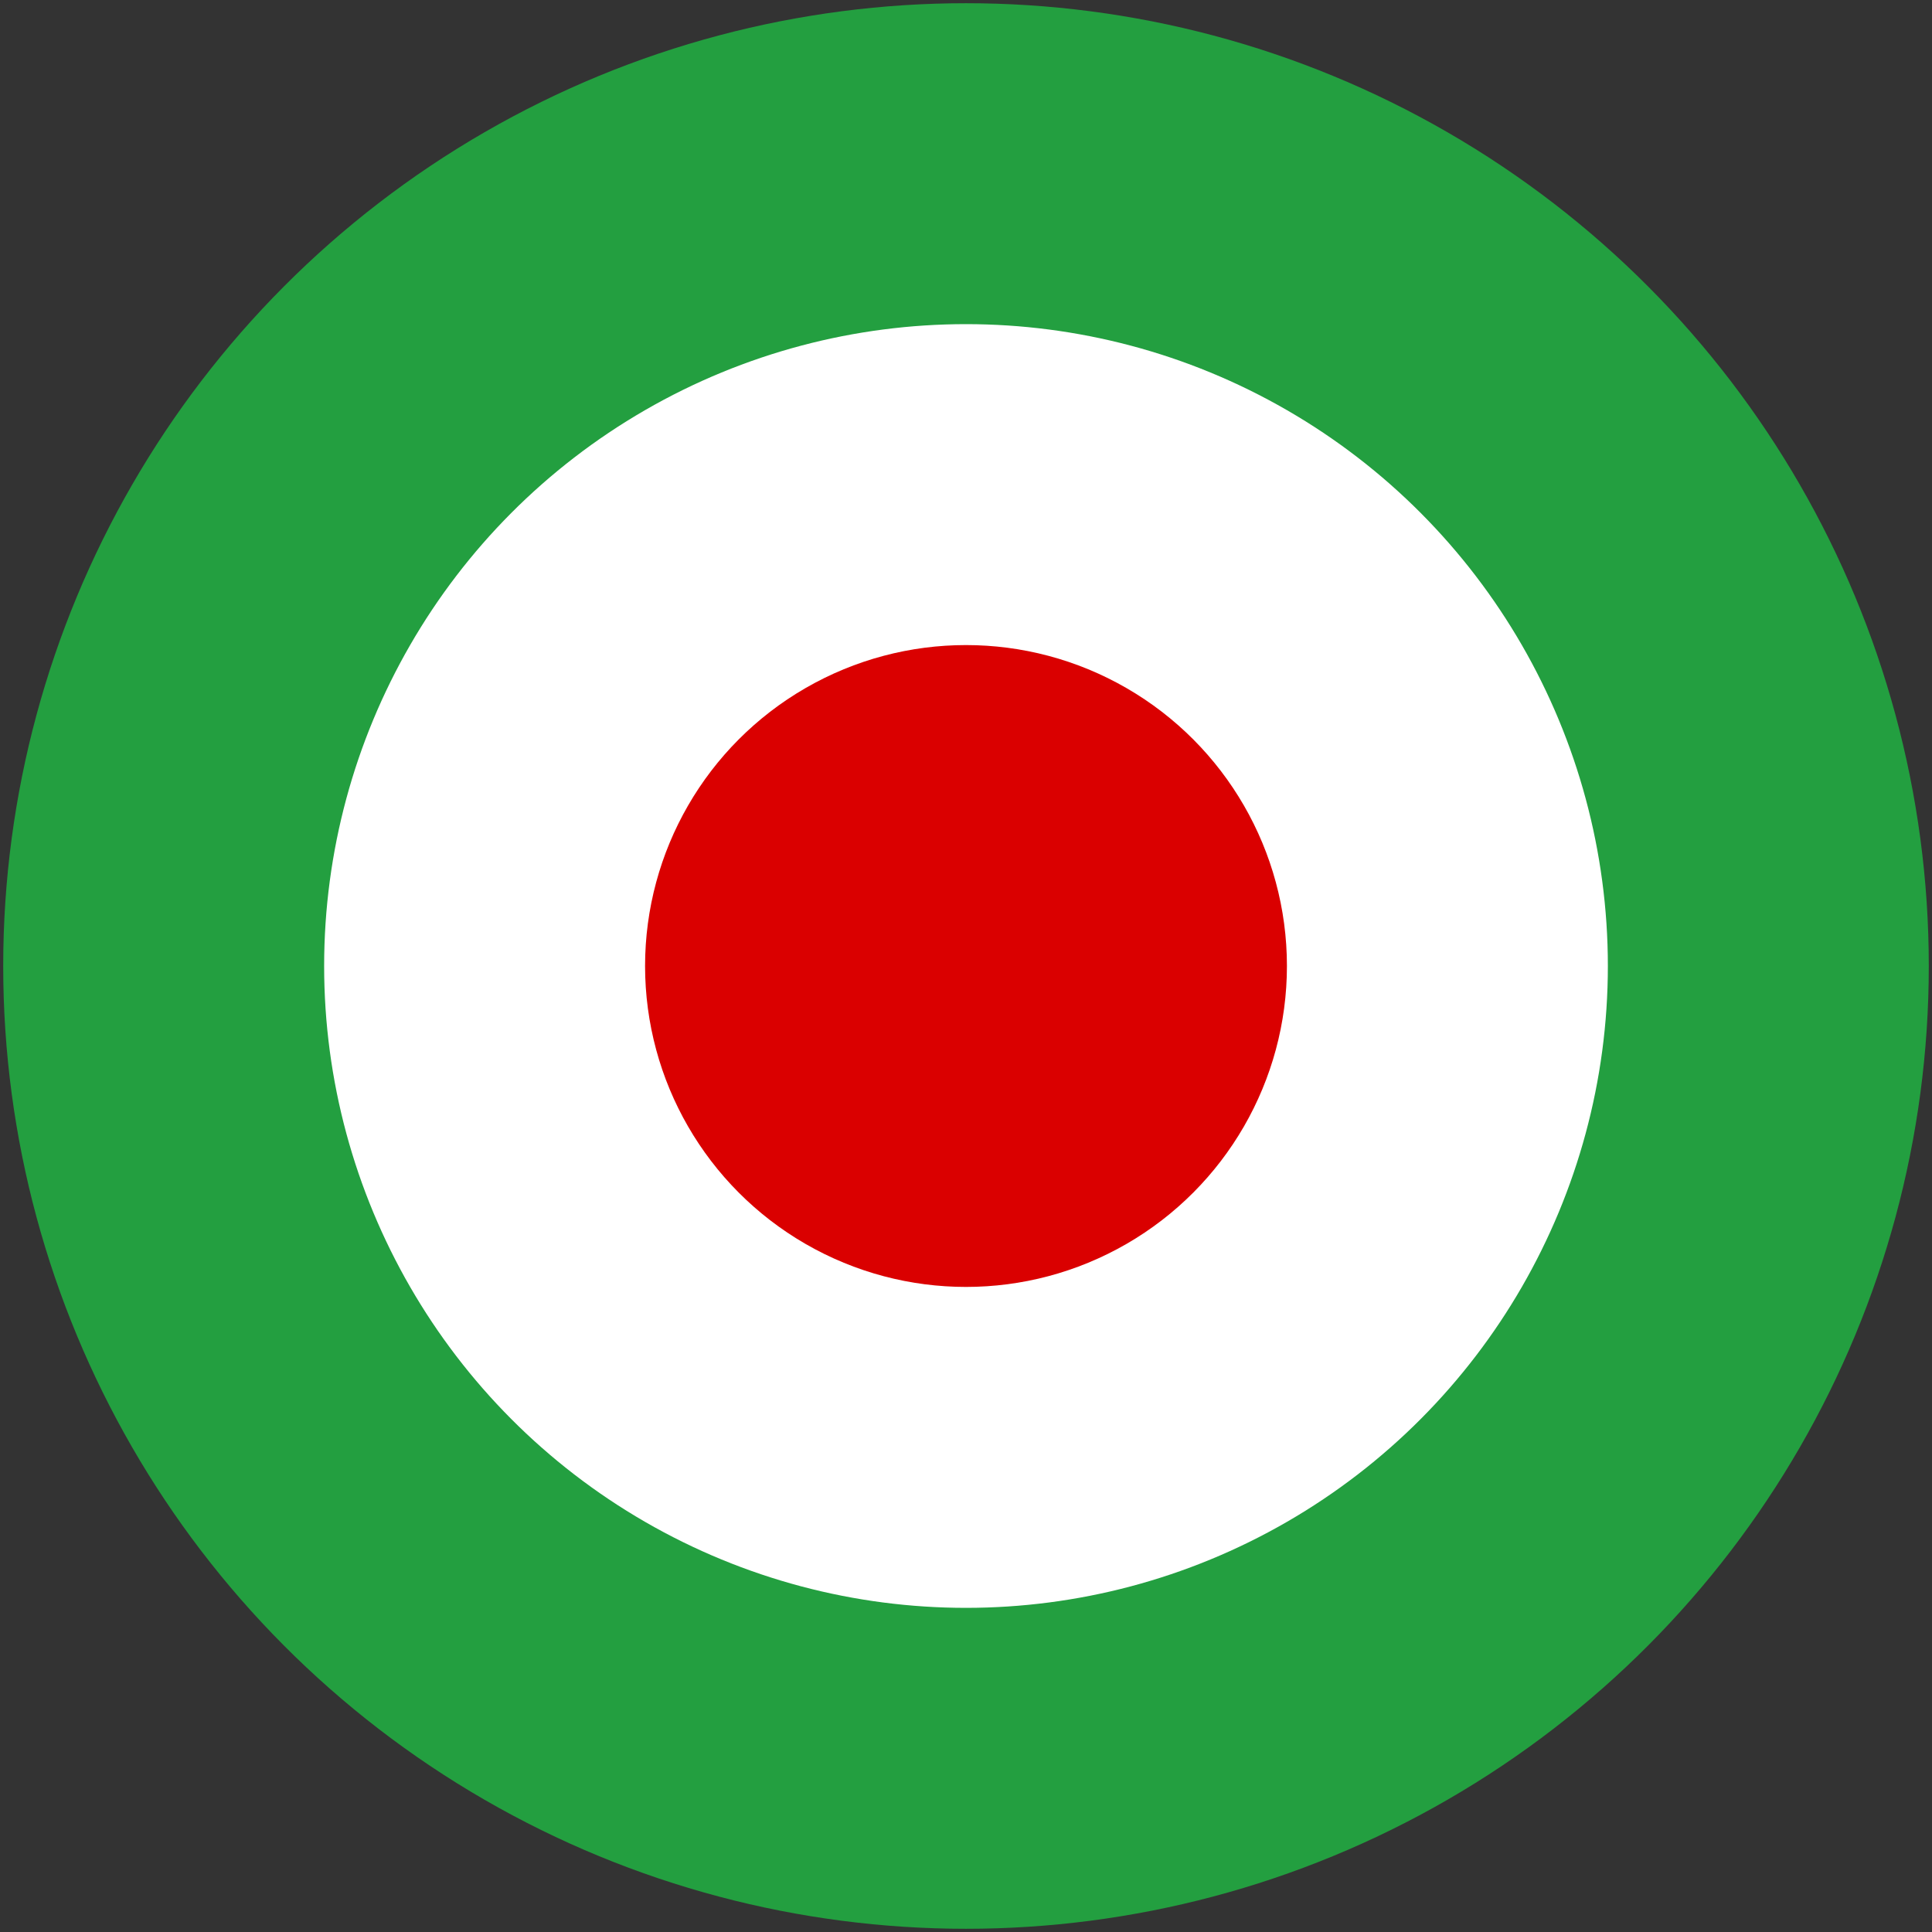 <svg xmlns="http://www.w3.org/2000/svg" width="602" height="602"><rect width="100%" height="100%" fill="#333333" stroke="none"/><circle cx="301" cy="301" r="300" fill="#239f40"/><circle cx="301" cy="301" r="200" fill="#fff"/><circle cx="301" cy="301" r="100" fill="#da0000"/></svg>